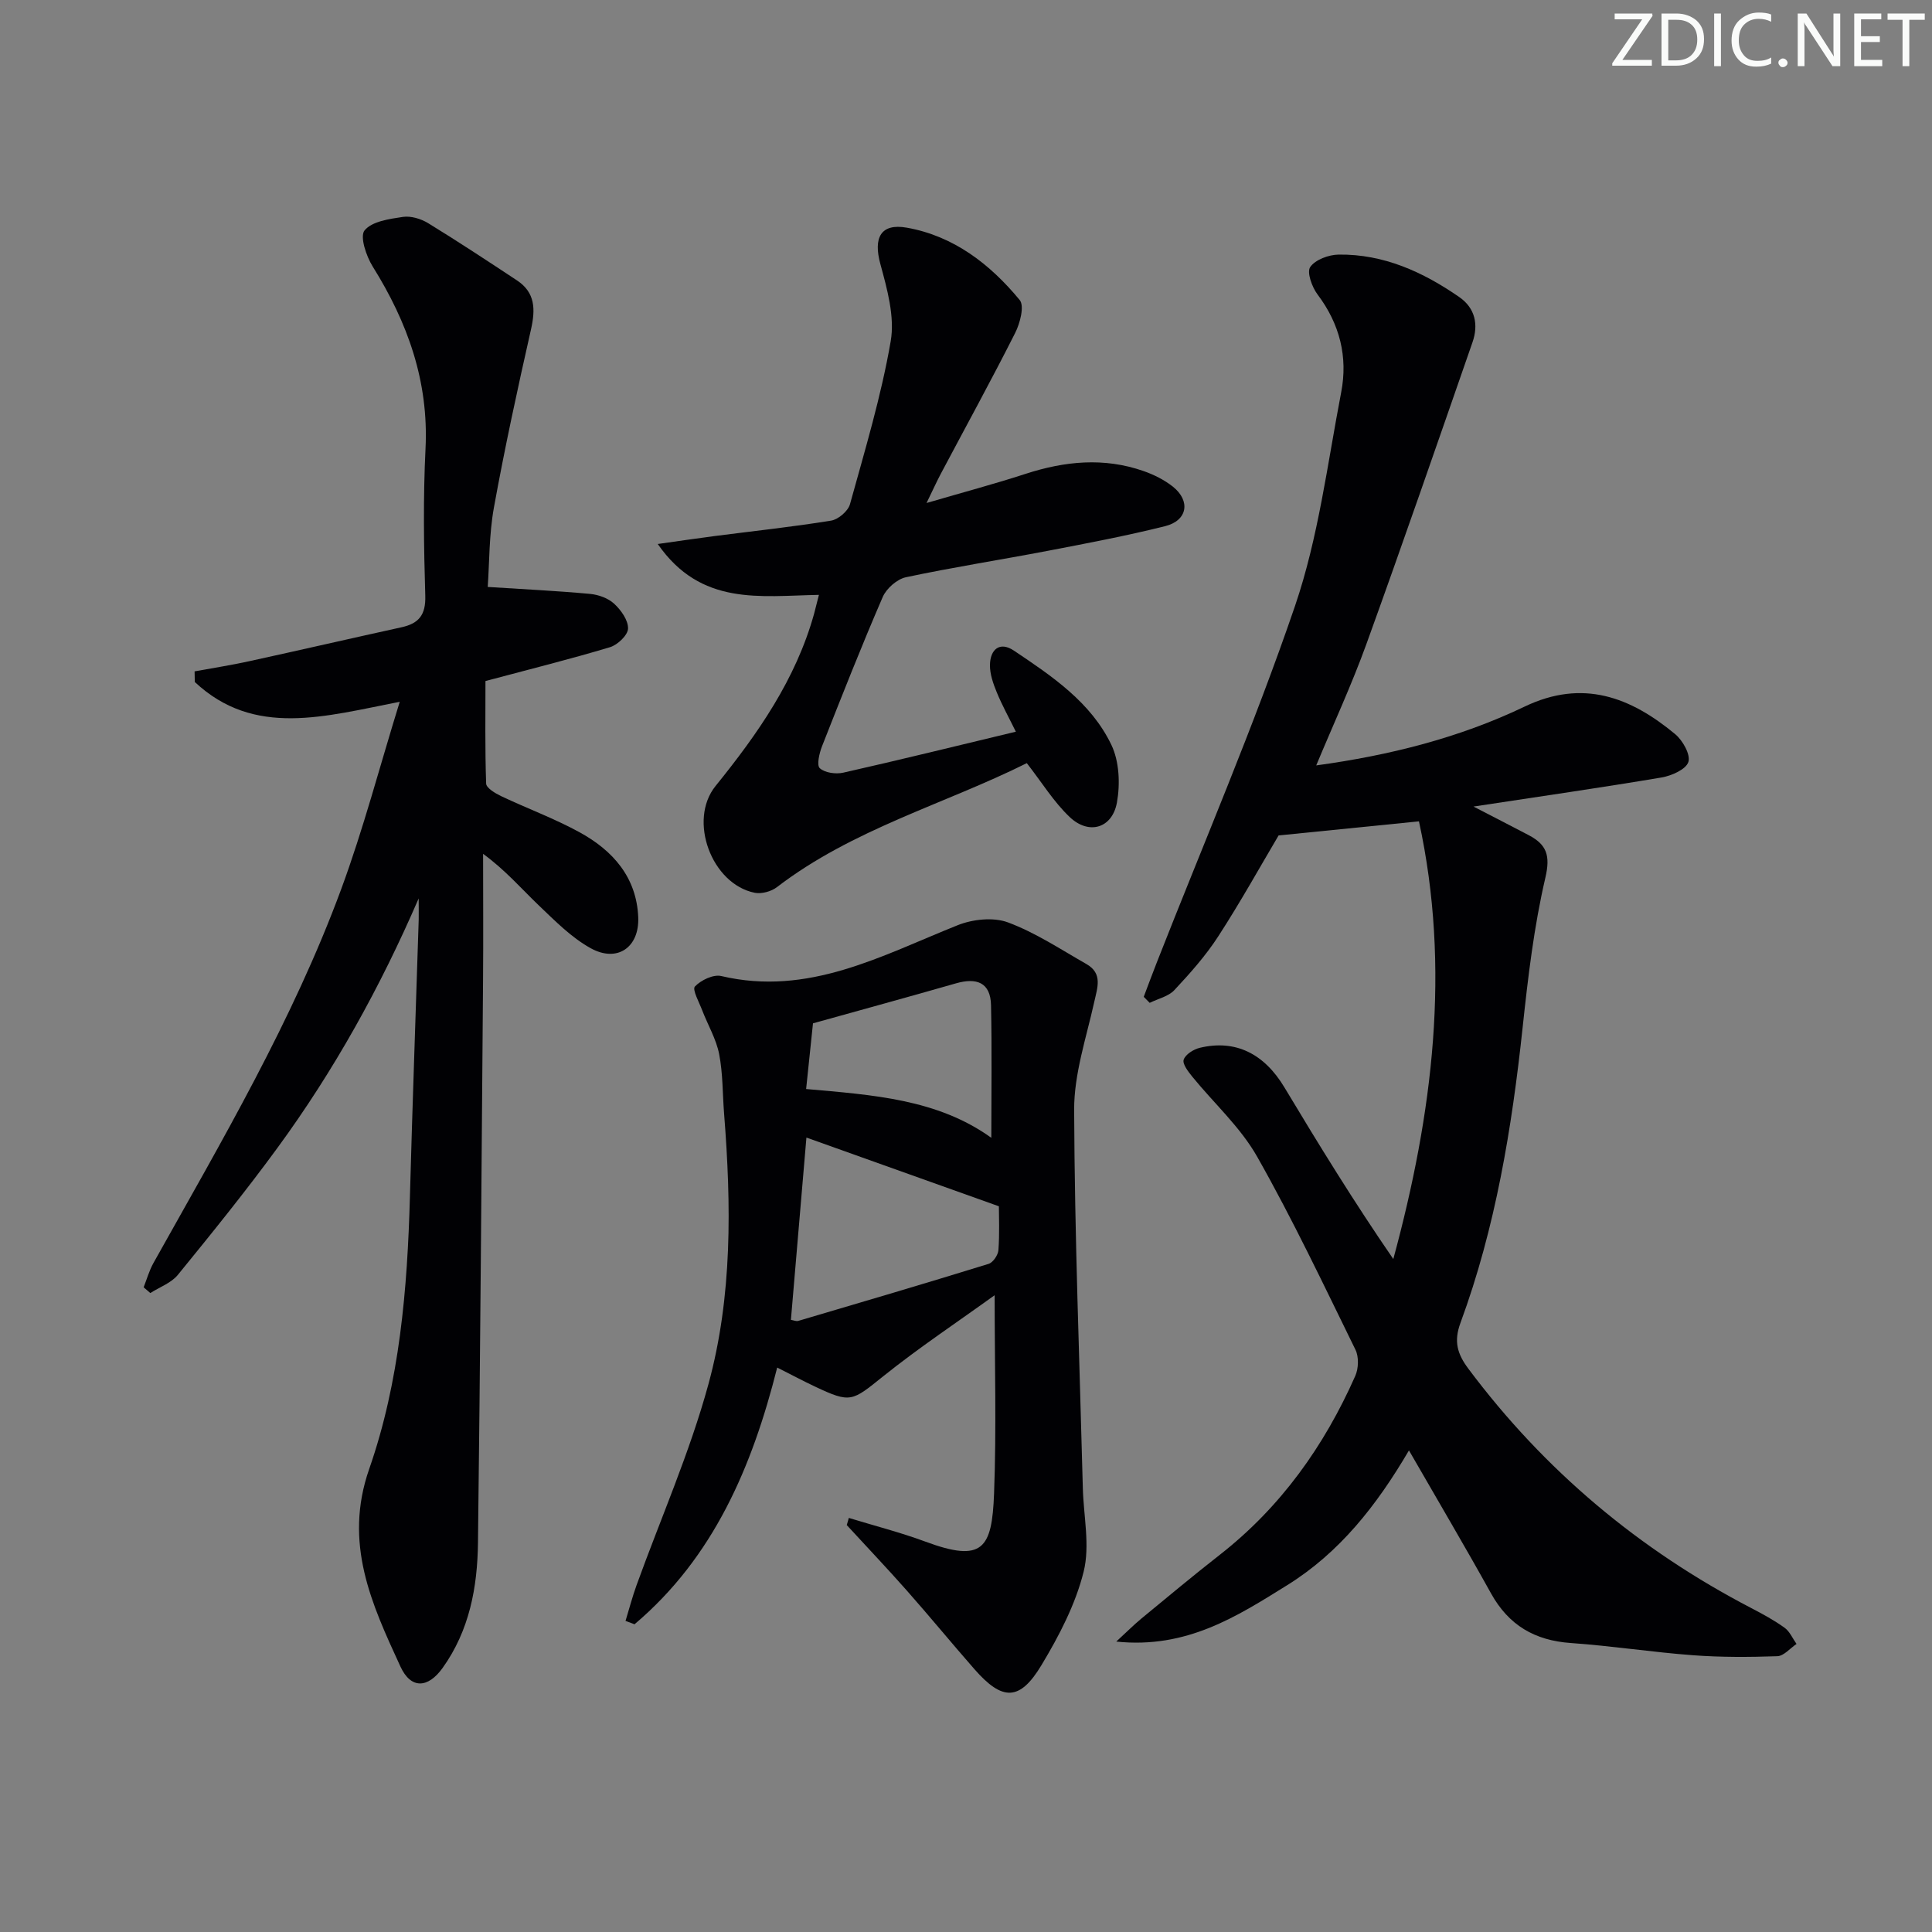 <svg enable-background="new 0 0 400 400" viewBox="0 0 400 400" xmlns="http://www.w3.org/2000/svg"><rect x="0" y="0" width="400" height="400" fill="#808080" stroke="none"/><g fill="#fafbfa"><path d="m342.2 3.2-6.3 9.2h6.1v1.2h-8.2v-.5l6.2-9.1h-5.7v-1.2h7.8v.4z"/><path d="m344 13.7v-10.9h3.1c1.6 0 3 .5 4.1 1.4 1.1 1 1.6 2.2 1.6 3.9s-.5 3-1.6 4-2.5 1.5-4.2 1.5h-3zm1.4-9.6v8.4h1.6c1.4 0 2.5-.4 3.2-1.1.8-.8 1.2-1.8 1.2-3.2s-.4-2.4-1.2-3.1-1.8-1-3.1-1z"/><path d="m356.3 2.8v10.9h-1.4v-10.9z"/><path d="m366.6 13.2c-.8.4-1.8.6-3 .6-1.6 0-2.8-.5-3.7-1.5s-1.4-2.3-1.4-3.9c0-1.7.5-3.2 1.6-4.2s2.4-1.6 4-1.6c1 0 1.9.1 2.6.4v1.5c-.8-.4-1.6-.6-2.6-.6-1.2 0-2.2.4-3 1.2s-1.1 1.9-1.1 3.3c0 1.3.4 2.3 1.1 3.1s1.6 1.1 2.8 1.1c1.1 0 2-.2 2.8-.7v1.3z"/><path d="m368.2 13c0-.3.1-.5.3-.6.2-.2.4-.3.6-.3.3 0 .5.1.7.3s.3.4.3.6-.1.5-.3.6c-.2.2-.4.3-.7.3s-.5-.1-.6-.3c-.2-.2-.3-.4-.3-.6z"/><path d="m381.1 13.7h-1.7l-5.5-8.4c-.2-.2-.3-.5-.4-.7 0 .2.1.8.1 1.5v7.6h-1.4v-10.9h1.8l5.3 8.3c.3.4.4.6.4.8 0-.3-.1-.8-.1-1.6v-7.5h1.4v10.9z"/><path d="m389.7 13.7h-5.8v-10.9h5.6v1.2h-4.2v3.5h3.9v1.2h-3.9v3.7h4.4z"/><path d="m398.4 4.1h-3.1v9.6h-1.4v-9.6h-3.1v-1.3h7.7v1.3z"/></g><path d="m293.78 170.05c-10.6 1.07-19.48 1.96-29.06 2.92-3.76 6.35-7.88 13.77-12.48 20.87-2.59 4.01-5.83 7.65-9.1 11.15-1.23 1.32-3.38 1.78-5.11 2.64-.41-.42-.82-.84-1.23-1.25.9-2.38 1.78-4.77 2.71-7.13 9.64-24.57 20.09-48.85 28.61-73.8 4.84-14.18 6.71-29.41 9.56-44.24 1.41-7.31-.29-14.14-4.9-20.25-1.15-1.53-2.26-4.6-1.51-5.68 1.05-1.52 3.82-2.54 5.88-2.57 9.32-.12 17.46 3.59 24.97 8.79 3.31 2.29 4.01 5.72 2.75 9.35-7.25 20.85-14.46 41.73-21.97 62.49-3.03 8.38-6.79 16.49-10.39 25.13 15.2-2.08 29.64-5.71 43.15-12.18 12.03-5.76 21.92-1.97 31.16 5.7 1.57 1.3 3.23 4.25 2.74 5.77-.49 1.53-3.48 2.86-5.56 3.21-12.41 2.09-24.86 3.88-38.93 6.02 4.68 2.42 8.06 4.15 11.43 5.92 3.71 1.95 4.53 4.19 3.45 8.82-2.36 10.13-3.59 20.58-4.7 30.95-2.23 20.86-5.6 41.46-12.88 61.22-1.41 3.81-.66 6.41 1.65 9.49 15.73 21.04 35.32 37.46 58.59 49.56 2.36 1.23 4.72 2.51 6.87 4.06 1.07.77 1.66 2.21 2.47 3.35-1.32.89-2.62 2.49-3.97 2.54-5.81.2-11.66.23-17.46-.2-8.45-.63-16.84-1.94-25.29-2.53-7.45-.52-12.85-3.66-16.51-10.24-5.39-9.71-11.05-19.28-17.01-29.64-6.72 11.47-14.42 21.2-25.22 27.91-10.42 6.48-20.83 13.2-35.38 11.67 2.22-2.04 3.63-3.46 5.16-4.73 5.4-4.45 10.77-8.93 16.27-13.23 12.63-9.88 21.62-22.51 28.05-37.03.69-1.55.77-3.96.04-5.44-6.59-13.43-12.99-26.98-20.36-39.98-3.46-6.1-8.94-11.04-13.43-16.56-.84-1.04-2.07-2.63-1.77-3.51.37-1.09 2.04-2.14 3.33-2.45 7.39-1.78 13.34 1.21 17.53 8.2 7.17 11.95 14.48 23.82 22.54 35.53 8.18-30.14 11.93-60.23 5.31-90.62z" fill="#010104"/><path d="m86.68 186.01c-7.95 18.39-17.52 35.64-29.24 51.65-6.57 8.98-13.58 17.66-20.62 26.29-1.37 1.68-3.77 2.53-5.7 3.76-.46-.4-.92-.79-1.38-1.19.66-1.67 1.15-3.45 2.02-5.01 14.11-25.23 28.83-50.19 38.88-77.42 4.58-12.4 7.93-25.26 12.12-38.79-15.47 3-30.1 7.45-42.43-4.1-.01-.73-.03-1.47-.04-2.2 3.77-.69 7.56-1.28 11.3-2.1 10.52-2.3 21.02-4.72 31.54-7.03 3.59-.79 5.04-2.56 4.92-6.53-.31-10.15-.45-20.34.05-30.48.68-13.92-3.71-26.11-10.93-37.67-1.35-2.16-2.71-6.23-1.69-7.49 1.53-1.87 5.11-2.37 7.92-2.79 1.65-.25 3.74.38 5.22 1.28 6.22 3.81 12.32 7.84 18.41 11.86 3.81 2.52 3.84 6 2.91 10.14-2.77 12.25-5.44 24.53-7.68 36.89-1.02 5.65-.93 11.5-1.28 16.44 7.48.48 14.34.81 21.18 1.44 1.74.16 3.75.88 5 2.04 1.42 1.31 2.92 3.42 2.87 5.14-.04 1.36-2.16 3.38-3.73 3.85-8.09 2.44-16.31 4.48-25.79 7.01 0 6.72-.11 13.98.14 21.23.03.91 1.87 2.01 3.08 2.59 5.39 2.56 11.04 4.63 16.26 7.49 6.86 3.76 11.81 9.28 12.15 17.61.25 6.24-4.36 9.44-9.86 6.39-3.98-2.21-7.35-5.63-10.69-8.82-3.66-3.5-6.97-7.36-11.57-10.71 0 8.75.06 17.49-.01 26.24-.31 38.8-.57 77.6-1.05 116.39-.11 9.2-1.76 18.16-7.33 25.93-3.01 4.2-6.55 4.43-8.73-.31-5.95-12.93-11.83-25.51-6.46-40.9 6.31-18.08 7.91-37.26 8.43-56.43.52-19.12 1.22-38.23 1.82-57.34.03-1.46-.01-2.91-.01-4.35z" fill="#010104"/><path d="m175.74 314.27c5.29 1.62 10.68 2.99 15.86 4.91 11.88 4.4 13.78 1.48 14.21-9.96.51-13.41.12-26.86.12-41.06-7.72 5.57-15.67 10.85-23.09 16.8-6.44 5.17-6.7 5.61-14.05 2.14-2.53-1.19-5-2.51-7.88-3.96-5.18 20.55-13.17 39.3-29.54 53.15-.62-.23-1.24-.47-1.86-.7.75-2.45 1.4-4.95 2.27-7.36 5.01-13.87 11.02-27.46 14.89-41.64 4.99-18.25 4.73-37.15 3.25-55.96-.33-4.14-.24-8.36-1.03-12.4-.61-3.12-2.34-6.02-3.5-9.04-.64-1.68-2.1-4.32-1.52-4.94 1.25-1.32 3.82-2.56 5.46-2.17 18.05 4.25 33.19-4.23 48.93-10.52 3.12-1.25 7.4-1.71 10.42-.59 5.7 2.12 10.91 5.58 16.24 8.62 3.43 1.95 2.29 4.86 1.62 7.9-1.64 7.39-4.18 14.87-4.15 22.3.1 26.11 1.13 52.22 1.8 78.33.15 5.79 1.52 11.89.16 17.31-1.69 6.76-5.09 13.28-8.72 19.31-4.51 7.5-8.1 7.45-13.88.85-4.72-5.38-9.26-10.92-14-16.28-4.06-4.6-8.29-9.04-12.44-13.56.16-.49.29-.98.43-1.48zm31.07-64.52c-13.95-4.98-27.1-9.68-39.85-14.23-1.07 12.53-2.14 25.11-3.21 37.74.56.09 1.09.34 1.51.22 13.16-3.88 26.32-7.76 39.42-11.81.91-.28 1.96-1.82 2.03-2.84.26-3.45.1-6.92.1-9.08zm-1.57-14.18c0-9.02.14-18.24-.06-27.46-.1-4.75-3.03-5.73-7.25-4.52-9.85 2.82-19.73 5.53-29.61 8.28-.47 4.51-.93 8.92-1.42 13.6 13.72 1.22 27.17 2.06 38.34 10.1z" fill="#010104"/><path d="m169.55 123.16c-12.22.22-24.42 2.36-33.37-10.53 4.67-.66 8.19-1.18 11.72-1.64 8.06-1.04 16.15-1.9 24.17-3.2 1.49-.24 3.51-1.97 3.91-3.4 3.09-11.18 6.46-22.34 8.43-33.74.88-5.08-.74-10.83-2.15-16.02-1.46-5.37.04-8.46 5.5-7.49 9.71 1.73 17.24 7.56 23.36 14.98 1.01 1.23.07 4.82-.95 6.83-4.94 9.79-10.23 19.42-15.37 29.11-.84 1.58-1.57 3.21-2.97 6.08 7.6-2.22 14.1-3.95 20.49-6.03 8.12-2.64 16.24-3.45 24.42-.59 2.16.75 4.32 1.83 6.1 3.24 3.7 2.96 3.02 7.01-1.59 8.17-8.03 2.01-16.18 3.55-24.31 5.11-9.78 1.87-19.63 3.4-29.37 5.47-1.85.39-4.04 2.32-4.81 4.09-4.42 10.21-8.5 20.56-12.57 30.91-.56 1.43-1.14 3.93-.46 4.54 1.07.96 3.32 1.27 4.87.92 11.65-2.63 23.25-5.49 35.72-8.48-1.45-2.95-2.86-5.49-3.95-8.15-.74-1.8-1.44-3.79-1.41-5.68.05-3.2 2.02-4.92 4.94-2.97 7.89 5.29 15.97 10.7 20.2 19.53 1.64 3.42 1.84 8.1 1.15 11.93-.97 5.35-5.81 6.77-9.77 3.02-3.31-3.13-5.76-7.16-8.89-11.17-17.04 8.5-36.05 13.64-51.73 25.67-1.17.9-3.18 1.45-4.6 1.17-8.94-1.79-13.85-15.01-8.11-22.11 8.74-10.81 16.61-22.05 20.4-35.66.28-1.11.56-2.22 1-3.91z" fill="#010104"/></svg>